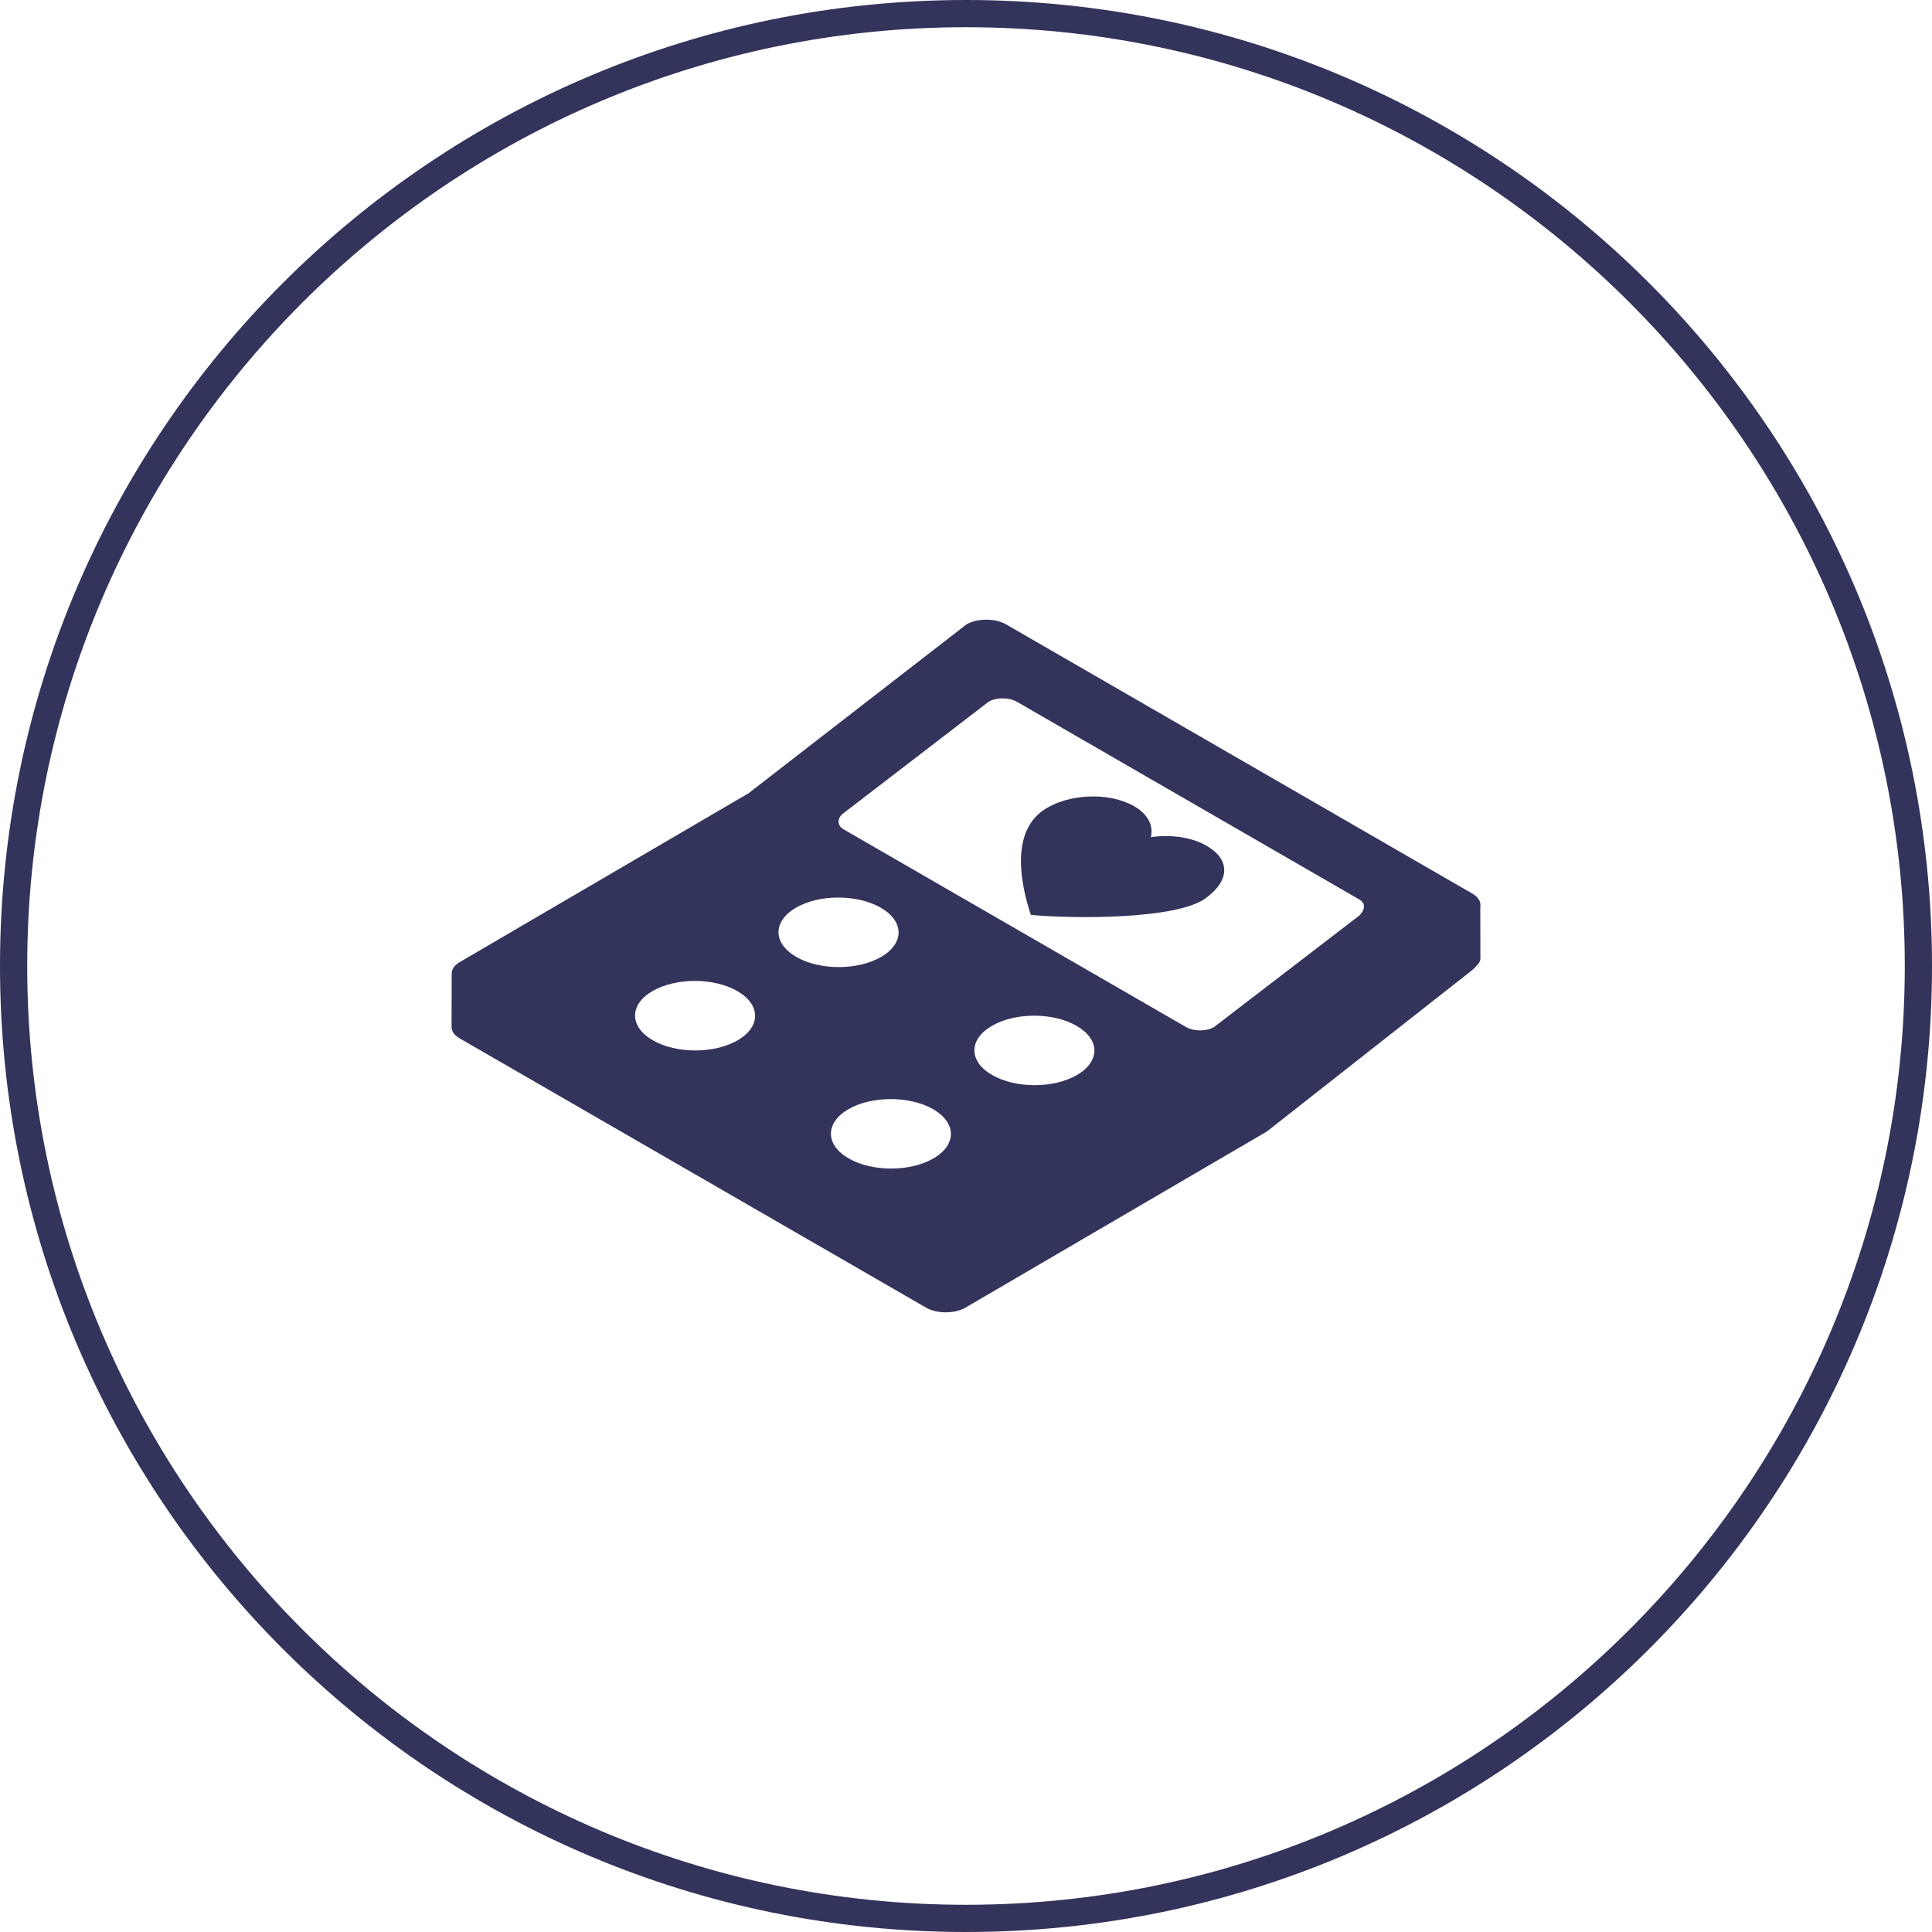 <?xml version="1.0" encoding="UTF-8"?><svg id="_レイヤー_2" xmlns="http://www.w3.org/2000/svg" width="142" height="142" viewBox="0 0 142 142"><g id="_レイヤー_1-2"><path d="M71,2c38.047,0,69,30.953,69,69s-30.953,69-69,69S2,109.047,2,71,32.953,2,71,2m0-2C31.788,0,0,31.788,0,71s31.788,71,71,71,71-31.788,71-71S110.212,0,71,0h0Z" style="fill:#33345b;"/><g><path d="M108.801,66.648c.061-.348-.129-.707-.592-.972l-34.263-19.785c-.807-.462-2.106-.462-2.908,0l-16.026,12.416-21.214,12.402c-.4,.231-.599,.533-.599,.84l-.011,3.927c-.002,.309,.201,.615,.606,.848l34.263,19.782c.807,.466,2.109,.466,2.909,0l22.15-12.943,15.098-11.867c.297-.297,.594-.535,.594-.835l-.008-3.812Zm-54.578,9.81c-1.72,.999-4.515,.999-6.244,0-1.73-.997-1.738-2.617-.021-3.614,1.714-.997,4.508-.997,6.238,.002,1.73,.999,1.738,2.617,.027,3.612Zm4.283-9.744c1.711-.995,4.506-.995,6.235,.004,1.729,.999,1.738,2.616,.025,3.614-1.718,.998-4.513,.998-6.243,0-1.73-1-1.739-2.619-.018-3.618Zm10.106,18.425c-1.718,1-4.511,.999-6.241,0-1.724-.994-1.735-2.613-.015-3.614,1.713-.991,4.507-.991,6.231,.001,1.729,1,1.739,2.619,.024,3.613Zm10.546-6.127c-1.719,.997-4.514,.997-6.241,0-1.726-.995-1.734-2.617-.015-3.611,1.712-.998,4.507-.998,6.228,0,1.732,.994,1.741,2.614,.027,3.611Zm20.739-11.711l-10.658,8.182c-.567,.334-1.495,.335-2.073,0l-25.155-14.522c-.573-.331-.429-.906-.007-1.199l10.657-8.184c.574-.333,1.496-.333,2.076,0l25.155,14.524c.571,.331,.384,.818,.005,1.2Z" style="fill:#33345b;"/><path d="M88.581,62.107c-1.091-.595-2.584-.779-3.998-.577,.216-.856-.218-1.725-1.31-2.321-1.819-.995-4.774-.879-6.56,.325-2.541,1.712-1.607,5.74-.944,7.71,3.127,.292,10.681,.345,12.836-1.219,1.874-1.359,1.797-2.924-.023-3.918Z" style="fill:#33345b;"/></g></g></svg>